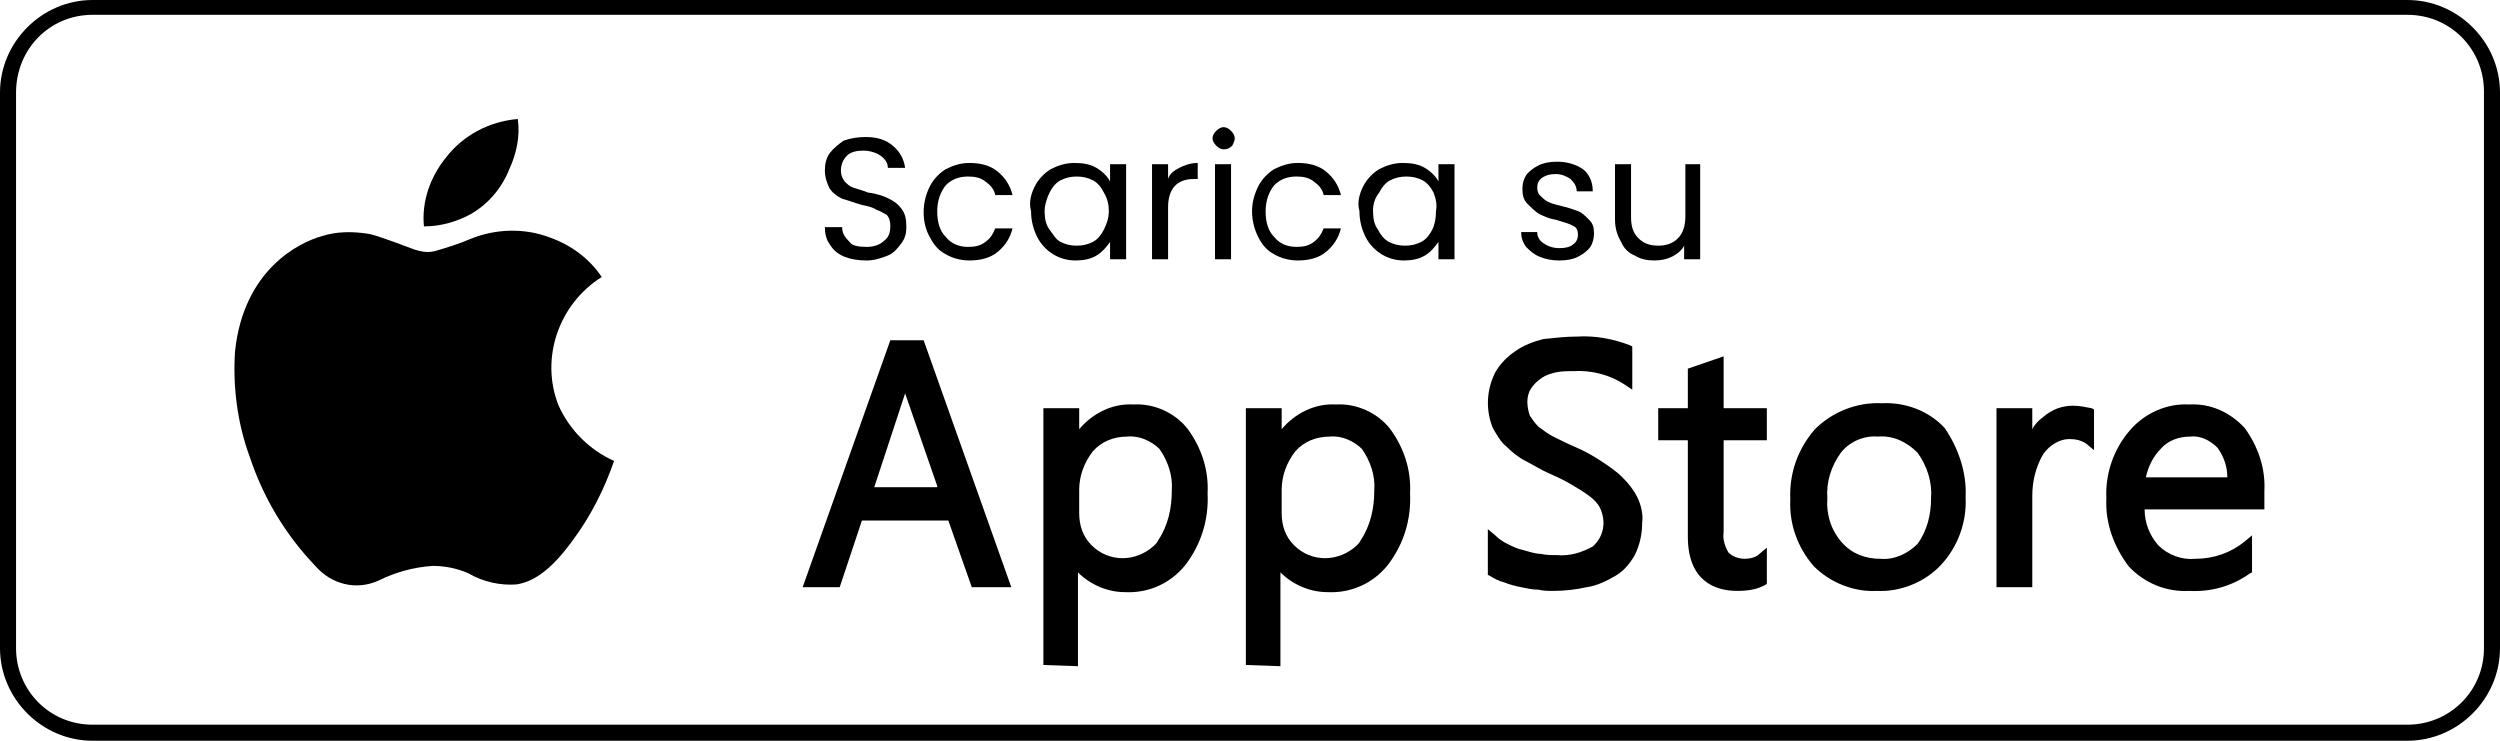 <?xml version="1.0" encoding="utf-8"?>
<!-- Generator: Adobe Illustrator 24.3.0, SVG Export Plug-In . SVG Version: 6.00 Build 0)  -->
<svg version="1.1" id="Raggruppa_66" xmlns="http://www.w3.org/2000/svg" xmlns:xlink="http://www.w3.org/1999/xlink" x="0px"
	 y="0px" viewBox="0 0 202.5 60" style="enable-background:new 0 0 202.5 60;" xml:space="preserve">
<style type="text/css">
	.st0{enable-background:new    ;}
</style>
<path id="Tracciato_19" d="M195,0H7.5C3.4,0,0,3.4,0,7.5v45C0,56.6,3.4,60,7.5,60H195c4.1,0,7.5-3.4,7.5-7.5v-45
	C202.5,3.4,199.1,0,195,0z M201.2,52.5c0,3.5-2.8,6.2-6.2,6.2H7.5c-3.5,0-6.2-2.8-6.2-6.2v-45C1.3,4,4,1.2,7.5,1.2H195
	c3.5,0,6.2,2.8,6.2,6.2V52.5z"/>
<g id="Raggruppa_62" transform="translate(19.04 9.538)">
	<path id="Tracciato_20" d="M16.2,10.8c-0.4,0.1-0.8,0.1-1.2,0c-0.1,0-0.3-0.1-0.4-0.1c-0.3-0.1-3.1-1.2-3.8-1.3
		C9.5,9.2,8.2,9.2,7,9.6c-1.8,0.5-6.3,2.7-7,9.3c-0.2,2.9,0.2,5.9,1.2,8.6c1.1,3.3,2.9,6.3,5.3,8.8c1.3,1.5,3.3,2,5.1,1.2
		c1.4-0.7,2.9-1.1,4.4-1.2c1,0,2,0.2,2.9,0.6c1.2,0.7,2.6,1,3.9,0.9c1.2-0.2,2.6-0.9,4.5-3.5c1.5-2,2.6-4.2,3.4-6.5
		c-2-0.9-3.6-2.5-4.5-4.5c-1.5-3.8,0-8.2,3.5-10.4c-1-1.5-2.5-2.6-4.2-3.2c-2.1-0.8-4.4-0.7-6.4,0.1C18.2,10.2,17.2,10.5,16.2,10.8z
		"/>
	<path id="Tracciato_21" d="M15.3,8.8c-0.2-2,0.5-4,1.8-5.6c1.4-1.8,3.5-2.9,5.8-3.1c0.2,1.4-0.1,2.8-0.7,4.1
		c-0.6,1.5-1.7,2.8-3.1,3.6C18,8.4,16.7,8.8,15.3,8.8z"/>
</g>
<g id="Raggruppa_65" transform="translate(65.015 10.099)">
	<g id="Raggruppa_64" transform="translate(0 17.164)">
		<path id="Tracciato_34" d="M13.7,20.3l-1.9-5.4h-7l-1.8,5.4H0l7.1-20h2.7l7.1,20H13.7z M10.9,12.1L8.3,4.6l-2.5,7.6H10.9z"/>
		<path id="Tracciato_35" d="M19.5,26.6V5.8h2.9v1.7c1.1-1.3,2.7-2.1,4.4-2c1.7-0.1,3.4,0.7,4.4,2c1.1,1.5,1.7,3.3,1.6,5.2
			c0.1,2.1-0.5,4.1-1.8,5.8c-1.2,1.5-3,2.3-4.9,2.2c-1.4,0-2.8-0.6-3.8-1.6v7.6L19.5,26.6z M26.3,8.1c-1.1,0-2.1,0.4-2.8,1.2
			c-0.7,0.9-1.1,2-1.1,3.1v1.9c0,1,0.3,1.9,1,2.6c1.4,1.4,3.6,1.4,5.1,0c0.1-0.1,0.2-0.2,0.3-0.4c0.8-1.2,1.1-2.6,1.1-4
			c0.1-1.2-0.3-2.4-1-3.4C28.3,8.5,27.3,8,26.3,8.1L26.3,8.1z"/>
		<path id="Tracciato_36" d="M35.9,26.6V5.8h2.9v1.7c1.1-1.3,2.7-2.1,4.4-2c1.7-0.1,3.4,0.7,4.4,2c1.1,1.5,1.7,3.3,1.6,5.2
			c0.1,2.1-0.5,4.1-1.8,5.8c-1.2,1.5-3,2.3-4.9,2.2c-1.4,0-2.8-0.6-3.8-1.6v7.6L35.9,26.6z M42.7,8.1c-1.1,0-2.1,0.4-2.8,1.2
			c-0.7,0.9-1.1,2-1.1,3.1v1.9c0,1,0.3,1.9,1,2.6c1.4,1.4,3.6,1.4,5.1,0c0.1-0.1,0.2-0.2,0.3-0.4c0.8-1.2,1.1-2.6,1.1-4
			c0.1-1.2-0.3-2.4-1-3.4C44.7,8.5,43.7,8,42.7,8.1L42.7,8.1z"/>
		<path id="Tracciato_37" d="M60.8,20.6c-0.4,0-0.8,0-1.2-0.1c-0.5,0-0.9-0.1-1.4-0.2c-0.5-0.1-0.9-0.2-1.4-0.4
			c-0.4-0.1-0.8-0.3-1.1-0.5l-0.2-0.1v-3.7l0.6,0.5c0.3,0.3,0.6,0.5,1,0.7c0.4,0.2,0.8,0.4,1.3,0.5c0.4,0.1,0.9,0.3,1.4,0.3
			c0.4,0.1,0.8,0.1,1.3,0.1c1,0.1,2-0.2,2.9-0.7c0.9-0.8,1.1-2,0.6-3.1c-0.2-0.4-0.5-0.7-0.9-1c-0.4-0.3-0.9-0.6-1.4-0.9
			c-0.5-0.3-1.1-0.6-1.8-0.9c-0.7-0.3-1.3-0.7-1.9-1c-0.6-0.3-1.1-0.7-1.6-1.2c-0.5-0.4-0.8-1-1.1-1.5c-0.6-1.5-0.5-3.1,0.2-4.5
			c0.4-0.7,1-1.3,1.6-1.7c0.7-0.5,1.5-0.8,2.3-1C61,0.1,61.8,0,62.7,0c1.5-0.1,3,0.2,4.3,0.7l0.2,0.1v3.5l-0.6-0.4
			c-1.2-0.8-2.7-1.2-4.2-1.1c-0.5,0-0.9,0-1.4,0.1c-0.4,0.1-0.8,0.2-1.2,0.5c-0.3,0.2-0.6,0.5-0.8,0.8c-0.2,0.3-0.3,0.7-0.3,1.1
			c0,0.4,0.1,0.8,0.2,1.1c0.2,0.3,0.4,0.6,0.7,0.9c0.4,0.3,0.8,0.6,1.2,0.8C61.4,8.4,62,8.7,62.7,9c0.7,0.3,1.4,0.7,2,1.1
			c0.6,0.4,1.2,0.8,1.7,1.3c0.5,0.5,0.9,1,1.2,1.6c0.3,0.6,0.5,1.4,0.4,2.1c0,0.9-0.2,1.8-0.6,2.6c-0.4,0.7-0.9,1.3-1.6,1.7
			c-0.7,0.4-1.5,0.8-2.3,0.9C62.6,20.5,61.7,20.6,60.8,20.6z"/>
		<path id="Tracciato_38" d="M75.7,20.6c-1.8,0-4-0.8-4-4.4V8.4h-2.4V5.8h2.4V2.6l2.9-1v4.2h3.5v2.6h-3.5v7.4
			c-0.1,0.6,0.1,1.2,0.4,1.7c0.3,0.3,0.8,0.5,1.3,0.5c0.4,0,0.9-0.1,1.2-0.4l0.6-0.5V20L78,20.1C77.3,20.5,76.5,20.6,75.7,20.6z"/>
		<path id="Tracciato_39" d="M87,20.6c-1.9,0.1-3.8-0.7-5.1-2c-1.3-1.5-2-3.4-1.9-5.4c-0.1-2.1,0.6-4.1,2-5.7
			c1.4-1.4,3.4-2.2,5.4-2.1c1.9-0.1,3.8,0.6,5.1,2C93.6,9,94.3,11,94.2,13c0.1,2-0.6,4-2,5.5C90.9,19.9,88.9,20.7,87,20.6z
			 M87.1,8.1C86,8,84.8,8.5,84.1,9.4c-0.8,1.1-1.2,2.4-1.1,3.7c-0.1,1.3,0.3,2.6,1.2,3.6c0.8,0.9,1.9,1.3,3.1,1.3
			c1.1,0.1,2.2-0.4,3-1.2c0.8-1.1,1.1-2.4,1.1-3.7c0.1-1.3-0.3-2.6-1.1-3.7C89.4,8.5,88.3,8,87.1,8.1L87.1,8.1z"/>
		<path id="Tracciato_40" d="M96.7,20.3V5.8h2.9v1.7c0.2-0.4,0.5-0.7,0.9-1c0.7-0.6,1.5-0.9,2.4-0.9c0.5,0,1,0.1,1.5,0.2l0.2,0.1
			v3.3L104,8.7c-0.4-0.3-0.9-0.4-1.4-0.4c-0.8,0-1.6,0.5-2.1,1.2c-0.6,1-0.9,2.2-0.9,3.4v7.4L96.7,20.3z"/>
		<path id="Tracciato_41" d="M112.3,20.6c-1.8,0.1-3.6-0.6-4.9-2c-1.2-1.6-1.9-3.5-1.8-5.5c-0.1-2,0.6-4,1.9-5.5
			c1.2-1.4,3-2.2,4.8-2.1c1.7-0.1,3.3,0.6,4.5,1.9c1.1,1.5,1.7,3.3,1.6,5.1V14h-9.7c0,1.1,0.4,2.1,1.1,2.9c0.8,0.8,1.9,1.2,3,1.1
			c1.5,0,2.9-0.5,4-1.4l0.6-0.5v3l-0.2,0.1C115.8,20.2,114.1,20.7,112.3,20.6z M115.4,11.4c0-0.9-0.3-1.7-0.8-2.4
			c-0.6-0.6-1.4-1-2.2-0.9c-0.9,0-1.8,0.3-2.4,1c-0.6,0.6-1,1.4-1.2,2.3L115.4,11.4z"/>
	</g>
	<g class="st0">
		<path d="M3.4,10.7c-0.5-0.2-0.9-0.5-1.2-1C1.9,9.3,1.8,8.8,1.8,8.3h1.4c0,0.5,0.2,0.8,0.6,1.2C4,9.8,4.5,9.9,5.2,9.9
			c0.6,0,1.1-0.2,1.4-0.5c0.4-0.3,0.5-0.7,0.5-1.2c0-0.4-0.1-0.7-0.3-0.9C6.6,7.2,6.3,7,6,6.9C5.7,6.7,5.3,6.6,4.8,6.5
			C4.1,6.3,3.6,6.1,3.2,6c-0.4-0.2-0.7-0.4-1-0.8C2,4.8,1.8,4.3,1.8,3.7c0-0.5,0.1-1,0.4-1.4c0.3-0.4,0.7-0.7,1.1-1
			C3.9,1.1,4.4,1,5.1,1C6,1,6.7,1.2,7.3,1.7c0.6,0.5,0.9,1.1,1,1.8H6.9c0-0.4-0.2-0.7-0.6-1C6,2.3,5.5,2.1,4.9,2.1
			c-0.5,0-1,0.1-1.3,0.4S3.1,3.2,3.1,3.7c0,0.4,0.1,0.6,0.3,0.9c0.2,0.2,0.4,0.4,0.7,0.5c0.3,0.1,0.7,0.2,1.2,0.4
			C6.1,5.6,6.6,5.8,7,6c0.4,0.2,0.7,0.4,1,0.8c0.3,0.4,0.4,0.8,0.4,1.5c0,0.5-0.1,0.9-0.4,1.3c-0.3,0.4-0.6,0.8-1.1,1S5.8,11,5.2,11
			C4.5,11,3.9,10.9,3.4,10.7z"/>
		<path d="M10.3,5c0.3-0.6,0.8-1.1,1.3-1.4c0.6-0.3,1.2-0.5,1.9-0.5c0.9,0,1.7,0.2,2.3,0.7c0.6,0.5,1,1.1,1.2,1.9h-1.4
			c-0.1-0.5-0.4-0.8-0.8-1.1c-0.4-0.3-0.8-0.4-1.4-0.4c-0.7,0-1.3,0.2-1.8,0.7c-0.4,0.5-0.7,1.2-0.7,2.1c0,0.9,0.2,1.6,0.7,2.1
			c0.4,0.5,1,0.8,1.8,0.8c0.6,0,1-0.1,1.4-0.4c0.4-0.3,0.6-0.6,0.8-1.1h1.4c-0.2,0.8-0.6,1.4-1.2,1.9c-0.6,0.5-1.4,0.7-2.3,0.7
			c-0.7,0-1.4-0.2-1.9-0.5c-0.6-0.3-1-0.8-1.3-1.4C10,8.6,9.8,7.9,9.8,7.1C9.8,6.3,10,5.6,10.3,5z"/>
		<path d="M18.8,5c0.3-0.6,0.8-1.1,1.3-1.4c0.6-0.3,1.2-0.5,1.9-0.5c0.7,0,1.3,0.1,1.8,0.4c0.5,0.3,0.9,0.7,1.1,1.1V3.2h1.3v7.7
			h-1.3V9.5c-0.3,0.4-0.6,0.8-1.1,1.1c-0.5,0.3-1.1,0.4-1.7,0.4c-0.7,0-1.3-0.2-1.8-0.5s-1-0.8-1.3-1.4c-0.3-0.6-0.5-1.3-0.5-2.1
			C18.3,6.3,18.5,5.6,18.8,5z M24.4,5.5c-0.2-0.4-0.5-0.8-0.9-1c-0.4-0.2-0.8-0.3-1.3-0.3s-0.9,0.1-1.3,0.3c-0.4,0.2-0.7,0.6-0.9,1
			S19.6,6.5,19.6,7c0,0.6,0.1,1.1,0.4,1.5s0.5,0.8,0.9,1s0.8,0.3,1.3,0.3s0.9-0.1,1.3-0.3c0.4-0.2,0.7-0.6,0.9-1
			c0.2-0.4,0.4-0.9,0.4-1.5C24.8,6.5,24.7,6,24.4,5.5z"/>
		<path d="M30.5,3.5c0.4-0.2,0.9-0.4,1.5-0.4v1.3h-0.3c-1.4,0-2.1,0.8-2.1,2.3v4.2h-1.3V3.2h1.3v1.2C29.7,4,30.1,3.7,30.5,3.5z"/>
		<path d="M33.5,1.7c-0.2-0.2-0.3-0.4-0.3-0.6c0-0.2,0.1-0.4,0.3-0.6s0.4-0.3,0.6-0.3c0.2,0,0.4,0.1,0.6,0.3C34.9,0.7,35,0.9,35,1.1
			c0,0.2-0.1,0.4-0.2,0.6C34.6,1.9,34.4,2,34.1,2C33.9,2,33.7,1.9,33.5,1.7z M34.7,3.2v7.7h-1.3V3.2H34.7z"/>
		<path d="M36.9,5c0.3-0.6,0.8-1.1,1.3-1.4c0.6-0.3,1.2-0.5,1.9-0.5c0.9,0,1.7,0.2,2.3,0.7c0.6,0.5,1,1.1,1.2,1.9h-1.4
			c-0.1-0.5-0.4-0.8-0.8-1.1c-0.4-0.3-0.8-0.4-1.4-0.4c-0.7,0-1.3,0.2-1.8,0.7c-0.4,0.5-0.7,1.2-0.7,2.1c0,0.9,0.2,1.6,0.7,2.1
			c0.4,0.5,1,0.8,1.8,0.8c0.6,0,1-0.1,1.4-0.4c0.4-0.3,0.6-0.6,0.8-1.1h1.4c-0.2,0.8-0.6,1.4-1.2,1.9c-0.6,0.5-1.4,0.7-2.3,0.7
			c-0.7,0-1.4-0.2-1.9-0.5c-0.6-0.3-1-0.8-1.3-1.4c-0.3-0.6-0.5-1.3-0.5-2.1C36.4,6.3,36.6,5.6,36.9,5z"/>
		<path d="M45.4,5c0.3-0.6,0.8-1.1,1.3-1.4c0.6-0.3,1.2-0.5,1.9-0.5c0.7,0,1.3,0.1,1.8,0.4c0.5,0.3,0.9,0.7,1.1,1.1V3.2h1.3v7.7
			h-1.3V9.5c-0.3,0.4-0.6,0.8-1.1,1.1c-0.5,0.3-1.1,0.4-1.7,0.4c-0.7,0-1.3-0.2-1.8-0.5s-1-0.8-1.3-1.4c-0.3-0.6-0.5-1.3-0.5-2.1
			C44.9,6.3,45.1,5.6,45.4,5z M51.1,5.5c-0.2-0.4-0.5-0.8-0.9-1s-0.8-0.3-1.3-0.3c-0.5,0-0.9,0.1-1.3,0.3c-0.4,0.2-0.7,0.6-0.9,1
			C46.3,6,46.2,6.5,46.2,7c0,0.6,0.1,1.1,0.4,1.5c0.2,0.4,0.5,0.8,0.9,1s0.8,0.3,1.3,0.3c0.5,0,0.9-0.1,1.3-0.3s0.7-0.6,0.9-1
			c0.2-0.4,0.3-0.9,0.3-1.5C51.4,6.5,51.3,6,51.1,5.5z"/>
		<path d="M59.7,10.7c-0.5-0.2-0.8-0.5-1.1-0.8c-0.3-0.4-0.4-0.8-0.4-1.2h1.3c0,0.4,0.2,0.7,0.5,0.9c0.3,0.2,0.7,0.4,1.3,0.4
			c0.5,0,0.9-0.1,1.1-0.3c0.3-0.2,0.4-0.5,0.4-0.8c0-0.3-0.1-0.6-0.4-0.7c-0.3-0.2-0.8-0.3-1.4-0.5c-0.6-0.1-1-0.3-1.4-0.5
			C59.3,7,59,6.7,58.7,6.4c-0.3-0.3-0.4-0.7-0.4-1.2c0-0.4,0.1-0.8,0.3-1.1c0.2-0.3,0.6-0.6,1-0.8c0.4-0.2,0.9-0.3,1.5-0.3
			c0.8,0,1.5,0.2,2.1,0.6c0.5,0.4,0.8,1,0.8,1.8h-1.3c0-0.4-0.2-0.7-0.5-1c-0.3-0.2-0.7-0.4-1.2-0.4c-0.5,0-0.8,0.1-1.1,0.3
			c-0.3,0.2-0.4,0.5-0.4,0.8c0,0.3,0.1,0.5,0.2,0.6C60,6,60.2,6.2,60.5,6.3c0.2,0.1,0.6,0.2,1,0.3c0.5,0.1,1,0.3,1.3,0.4
			c0.3,0.1,0.6,0.4,0.9,0.7C64,8,64.1,8.3,64.1,8.8c0,0.4-0.1,0.8-0.3,1.1c-0.2,0.3-0.6,0.6-1,0.8S61.9,11,61.3,11
			C60.7,11,60.2,10.9,59.7,10.7z"/>
		<path d="M72.7,3.2v7.7h-1.3V9.8c-0.2,0.4-0.6,0.7-1,0.9C70,10.9,69.5,11,69,11c-0.6,0-1.1-0.1-1.6-0.4c-0.5-0.2-0.9-0.6-1.1-1.1
			C66,9,65.8,8.4,65.8,7.7V3.2h1.3v4.3c0,0.8,0.2,1.3,0.6,1.7c0.4,0.4,0.9,0.6,1.6,0.6c0.7,0,1.2-0.2,1.6-0.6s0.6-1,0.6-1.8V3.2
			H72.7z"/>
	</g>
</g>
</svg>
